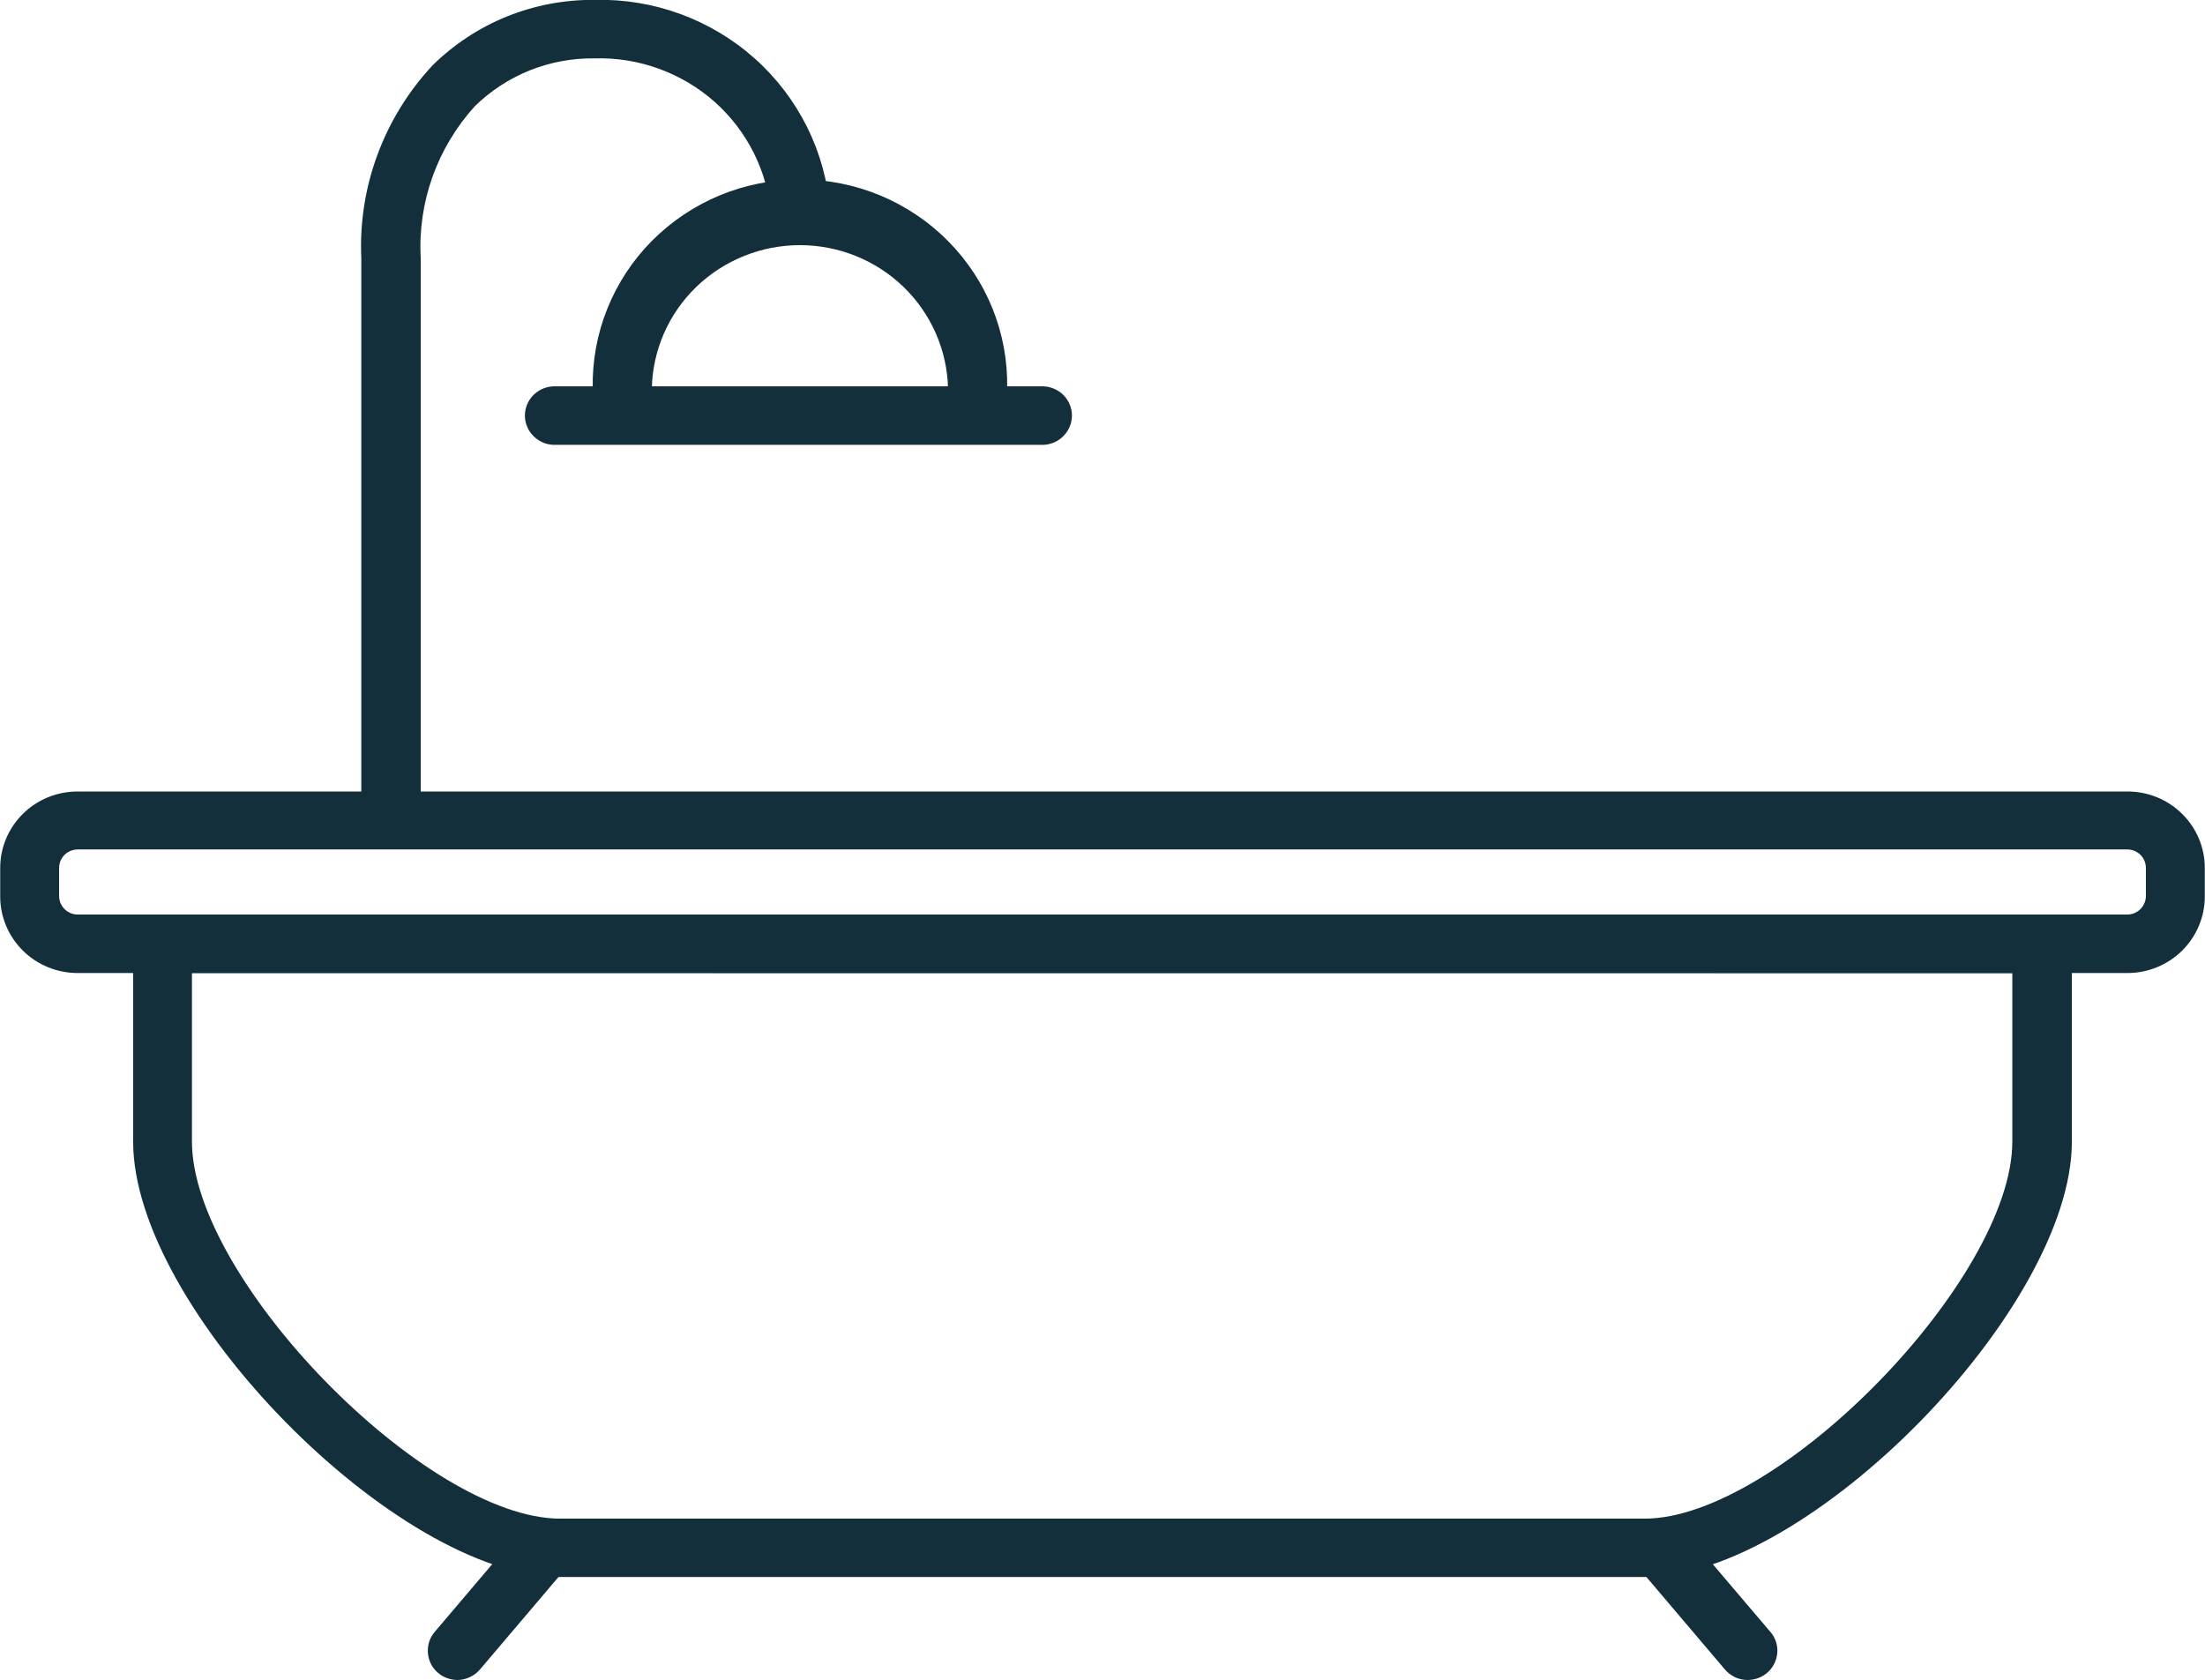 <svg width="21" height="16" viewBox="0 0 21 16" fill="none" xmlns="http://www.w3.org/2000/svg">
  <path
    d="M15.667 15.021H5.338C3.779 15.021 1.268 12.463 1.268 10.875V8.992C1.268 8.918 1.298 8.847 1.351 8.794C1.404 8.742 1.476 8.713 1.55 8.713H19.45C19.524 8.713 19.595 8.742 19.648 8.793C19.701 8.845 19.731 8.915 19.732 8.988V10.874C19.732 12.463 17.224 15.021 15.667 15.021ZM1.828 9.268V10.873C1.828 12.183 4.057 14.465 5.335 14.465H15.663C16.94 14.465 19.165 12.182 19.165 10.873V9.269L1.828 9.268Z"
    fill="#132F3B"/>
  <path
    d="M3.723 7.916C3.686 7.916 3.649 7.909 3.615 7.895C3.58 7.881 3.549 7.861 3.523 7.835C3.497 7.809 3.476 7.778 3.462 7.744C3.448 7.71 3.441 7.674 3.441 7.638V2.46C3.426 2.124 3.478 1.789 3.595 1.473C3.712 1.157 3.891 0.867 4.122 0.62C4.325 0.421 4.565 0.263 4.83 0.156C5.094 0.05 5.378 -0.004 5.664 -0.001C6.226 -0.015 6.773 0.186 7.19 0.559C7.607 0.932 7.863 1.449 7.905 2.003C7.908 2.04 7.904 2.076 7.893 2.111C7.881 2.146 7.863 2.178 7.839 2.206C7.815 2.234 7.786 2.257 7.753 2.273C7.72 2.29 7.684 2.3 7.648 2.303C7.611 2.306 7.574 2.302 7.539 2.291C7.503 2.279 7.471 2.262 7.443 2.238C7.386 2.19 7.35 2.122 7.344 2.049C7.311 1.634 7.118 1.248 6.806 0.97C6.493 0.693 6.084 0.544 5.664 0.556C5.452 0.553 5.242 0.592 5.046 0.67C4.85 0.749 4.672 0.865 4.522 1.012C4.163 1.408 3.977 1.929 4.007 2.46V7.638C4.007 7.674 3.999 7.711 3.985 7.745C3.971 7.779 3.95 7.81 3.923 7.835C3.897 7.861 3.866 7.882 3.831 7.896C3.797 7.91 3.76 7.917 3.723 7.916Z"
    fill="#132F3B"/>
  <path
    d="M20.262 9.268H0.738C0.543 9.268 0.356 9.191 0.218 9.055C0.08 8.918 0.002 8.733 0.002 8.54V8.266C0.002 8.073 0.08 7.888 0.218 7.752C0.356 7.615 0.543 7.539 0.738 7.539H20.262C20.457 7.539 20.644 7.615 20.782 7.752C20.92 7.888 20.998 8.073 20.998 8.266V8.54C20.998 8.733 20.92 8.918 20.782 9.055C20.644 9.191 20.457 9.268 20.262 9.268ZM0.738 8.091C0.692 8.092 0.648 8.11 0.615 8.142C0.582 8.175 0.564 8.218 0.563 8.264V8.538C0.564 8.584 0.583 8.627 0.615 8.659C0.648 8.692 0.692 8.71 0.738 8.711H20.262C20.308 8.71 20.352 8.692 20.385 8.659C20.417 8.627 20.436 8.584 20.437 8.538V8.264C20.436 8.218 20.418 8.175 20.385 8.142C20.352 8.11 20.308 8.092 20.262 8.091H0.738Z"
    fill="#132F3B"/>
  <path
    d="M9.31 3.977C9.235 3.977 9.164 3.947 9.111 3.895C9.058 3.843 9.029 3.772 9.029 3.698C9.02 3.334 8.868 2.987 8.604 2.732C8.341 2.478 7.987 2.335 7.618 2.335C7.25 2.335 6.896 2.478 6.632 2.732C6.368 2.987 6.216 3.334 6.208 3.698C6.204 3.769 6.173 3.837 6.12 3.886C6.068 3.935 5.998 3.963 5.926 3.963C5.854 3.963 5.784 3.935 5.732 3.886C5.68 3.837 5.648 3.769 5.645 3.698C5.64 3.439 5.687 3.181 5.784 2.94C5.881 2.699 6.025 2.479 6.209 2.294C6.393 2.109 6.612 1.962 6.854 1.861C7.096 1.761 7.356 1.709 7.618 1.709C7.881 1.709 8.14 1.761 8.382 1.861C8.624 1.962 8.844 2.109 9.027 2.294C9.211 2.479 9.356 2.699 9.453 2.94C9.55 3.181 9.597 3.439 9.592 3.698C9.592 3.735 9.584 3.771 9.57 3.805C9.556 3.839 9.535 3.869 9.509 3.895C9.483 3.921 9.452 3.942 9.418 3.956C9.384 3.97 9.347 3.977 9.31 3.977Z"
    fill="#132F3B"/>
  <path
    d="M9.941 4.237H5.296C5.257 4.239 5.219 4.233 5.183 4.22C5.148 4.207 5.115 4.186 5.087 4.16C5.059 4.134 5.037 4.103 5.022 4.068C5.007 4.033 4.999 3.996 4.999 3.958C4.999 3.921 5.007 3.883 5.022 3.848C5.037 3.814 5.059 3.782 5.087 3.756C5.115 3.73 5.148 3.71 5.183 3.697C5.219 3.684 5.257 3.678 5.296 3.68H9.941C10.014 3.684 10.082 3.715 10.131 3.766C10.181 3.818 10.209 3.887 10.209 3.958C10.209 4.03 10.181 4.098 10.131 4.15C10.082 4.202 10.014 4.233 9.941 4.237Z"
    fill="#132F3B"/>
  <path
    d="M4.356 16.002C4.302 16.001 4.25 15.986 4.204 15.958C4.159 15.929 4.123 15.889 4.1 15.84C4.078 15.792 4.07 15.739 4.077 15.686C4.083 15.634 4.106 15.584 4.14 15.544L4.971 14.565C5.02 14.513 5.088 14.481 5.16 14.476C5.232 14.472 5.304 14.495 5.359 14.541C5.415 14.587 5.45 14.652 5.458 14.724C5.466 14.795 5.446 14.866 5.402 14.923L4.571 15.902C4.544 15.933 4.512 15.958 4.474 15.975C4.437 15.992 4.397 16.002 4.356 16.002Z"
    fill="#132F3B"/>
  <path
    d="M16.644 16.002C16.603 16.002 16.562 15.993 16.525 15.976C16.488 15.958 16.454 15.933 16.428 15.902L15.597 14.923C15.553 14.866 15.533 14.795 15.541 14.724C15.549 14.652 15.584 14.587 15.64 14.541C15.695 14.495 15.767 14.472 15.839 14.476C15.911 14.481 15.979 14.513 16.028 14.565L16.861 15.544C16.896 15.584 16.918 15.634 16.925 15.686C16.932 15.739 16.923 15.792 16.901 15.84C16.878 15.889 16.842 15.929 16.797 15.958C16.752 15.986 16.699 16.001 16.645 16.002H16.644Z"
    fill="#132F3B"/>
</svg>
